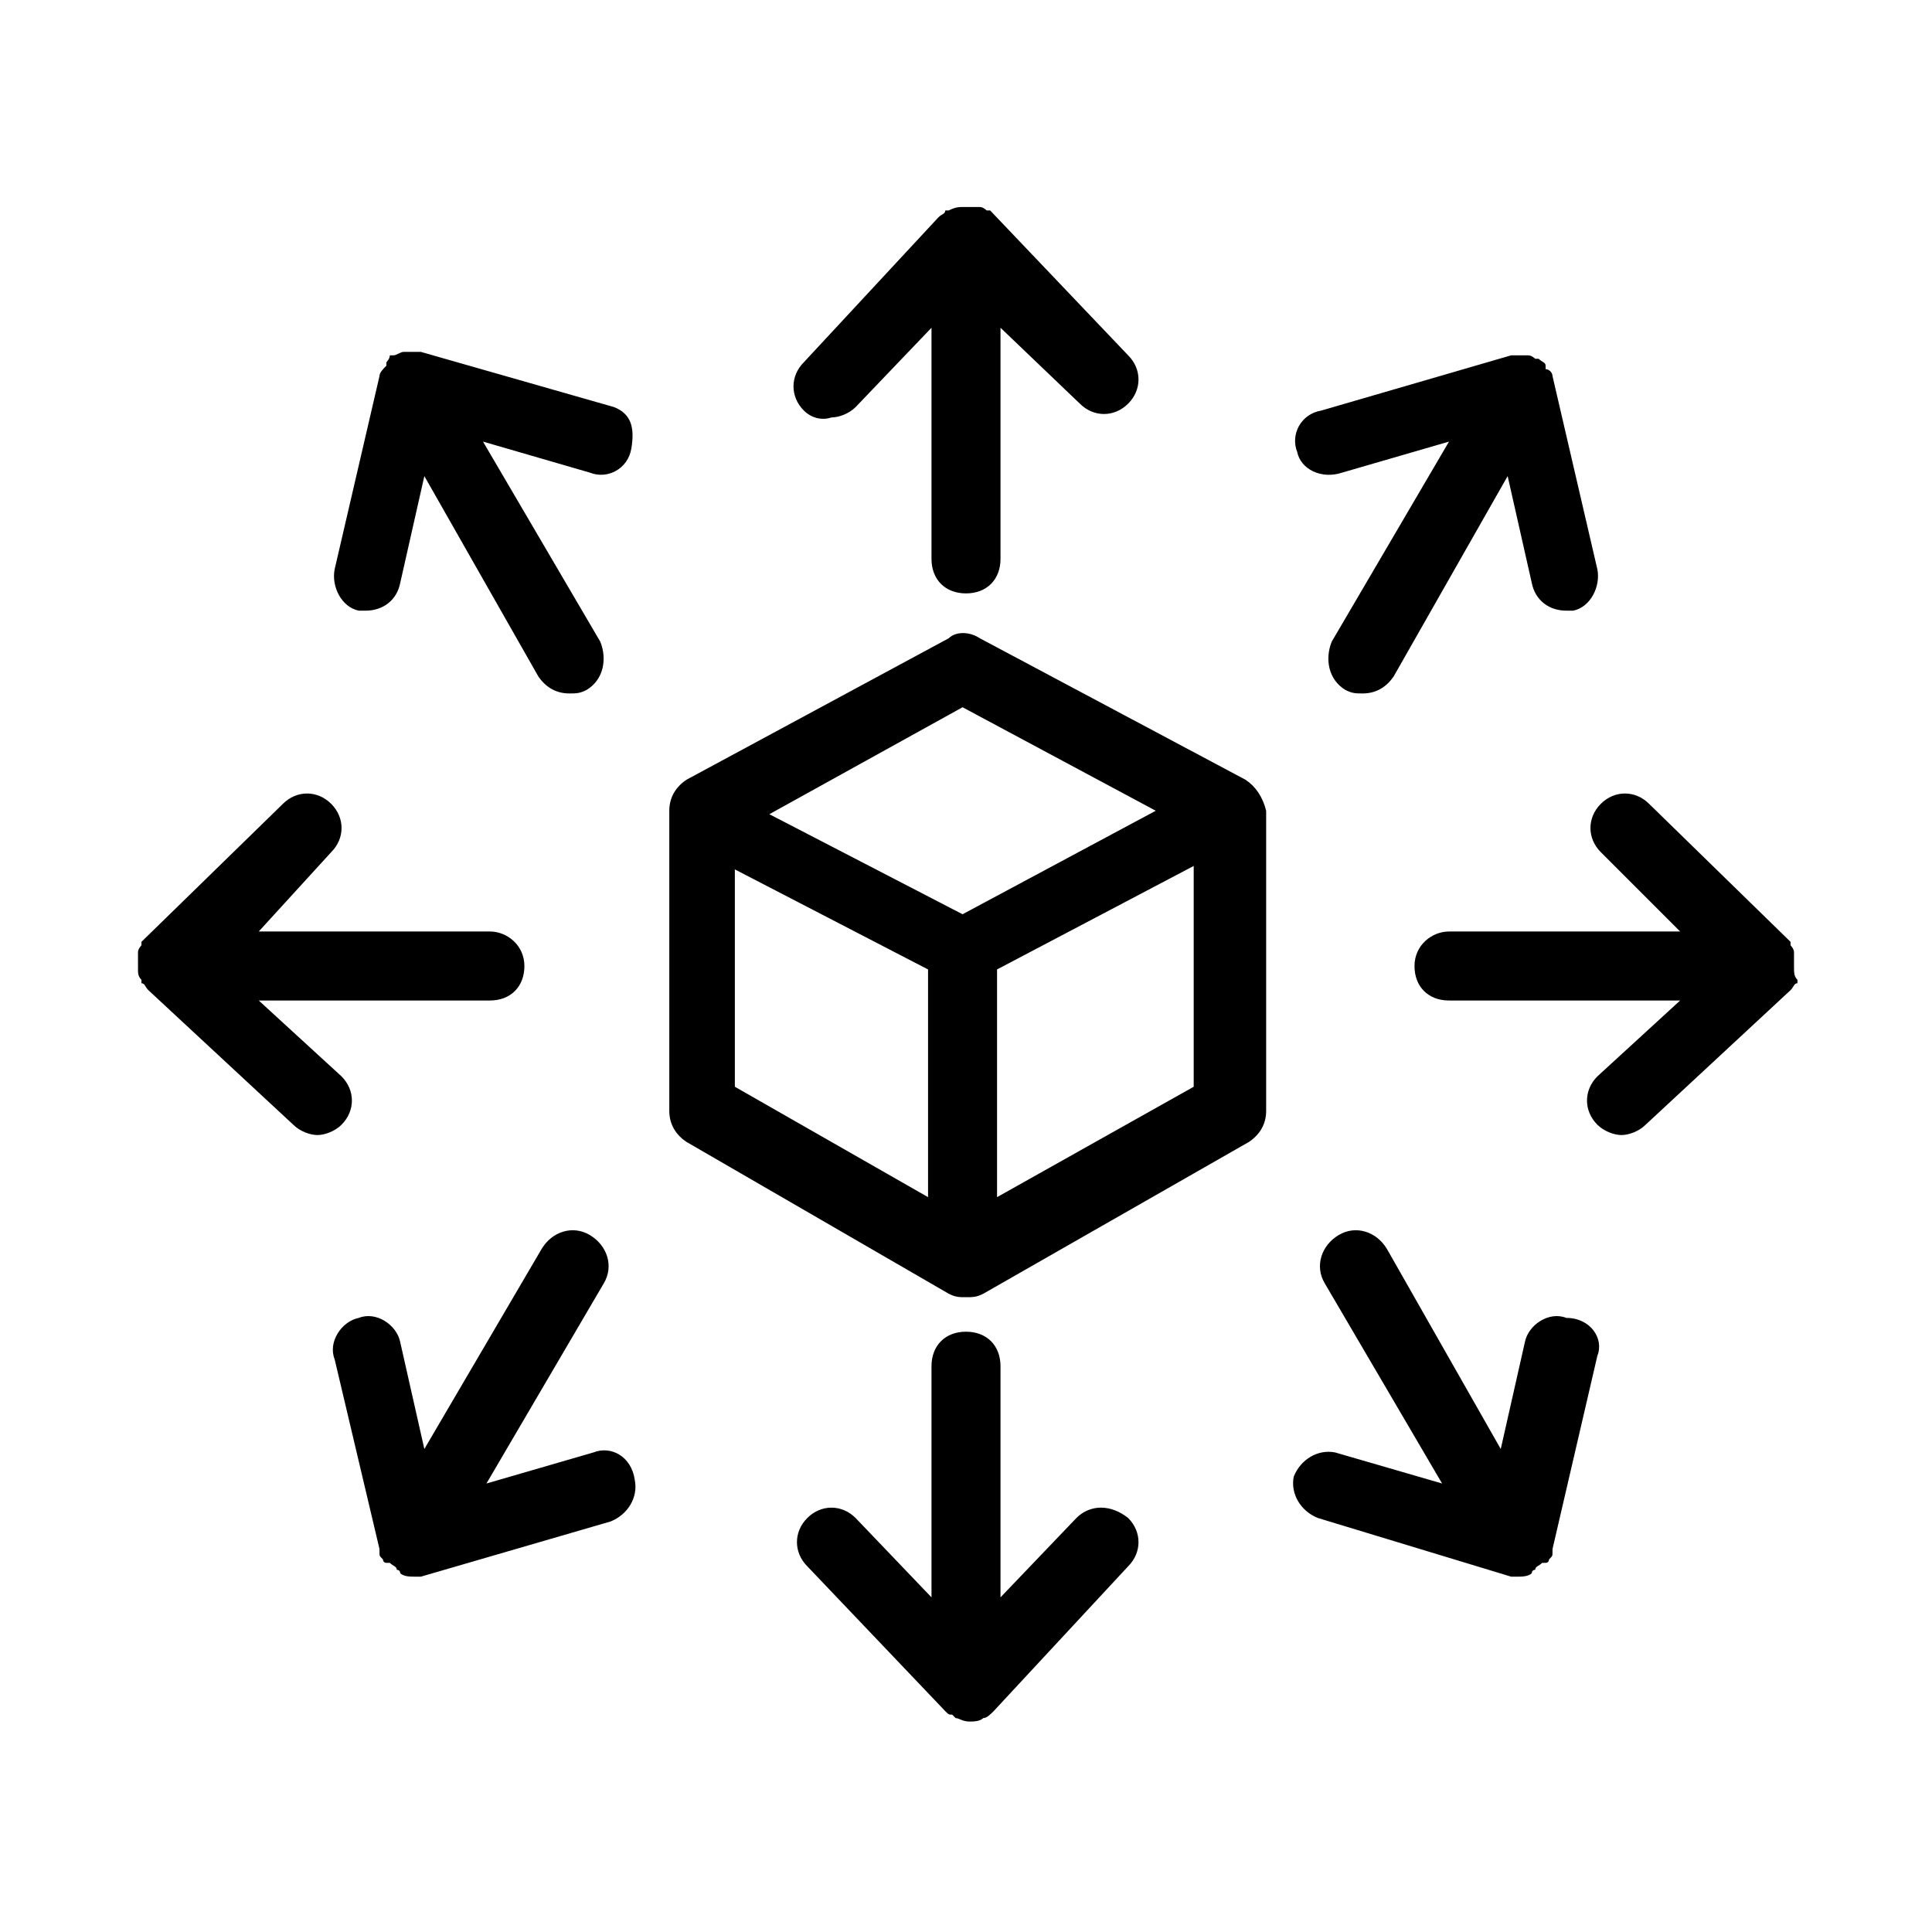 <svg id="icon" xmlns="http://www.w3.org/2000/svg" viewBox="0 0 56 56">

<title>Accent Icons/Technology/wd-accent-cube-outflow-arrows</title>
<g id="Accent-Icons/Technology/wd-accent-cube-outflow-arrows">
        <path id="Combined-Shape"   d="M9.9 32.6C9.7 32.8 9.4 32.9 9.2 32.9C9 32.9 8.7 32.8 8.5 32.6L4.3 28.7C4.2 28.6 4.2 28.5 4.1 28.5C4.1 28.5 4.1 28.5 4.1 28.4C4 28.3 4 28.2 4 28.1C4 28 4 28 4 28C4 27.9 4 27.8 4 27.7V27.6C4 27.5 4.1 27.4 4.1 27.4C4.1 27.4 4.1 27.4 4.1 27.3L8.2 23.3C8.6 22.9 9.2 22.9 9.6 23.3C10 23.7 10 24.3 9.6 24.7L7.5 27H14.2C14.7 27 15.2 27.4 15.2 28C15.2 28.6 14.8 29 14.2 29H7.5L9.9 31.2C10.3 31.6 10.3 32.2 9.9 32.6ZM52 28C52 27.9 52 27.8 52 27.7V27.6C52 27.5 51.9 27.4 51.9 27.4C51.9 27.4 51.9 27.4 51.9 27.3L47.8 23.3C47.4 22.9 46.8 22.9 46.4 23.3C46 23.7 46 24.3 46.4 24.7L48.7 27H42C41.5 27 41 27.4 41 28C41 28.6 41.4 29 42 29H48.7L46.3 31.2C45.9 31.6 45.9 32.2 46.3 32.6C46.5 32.8 46.8 32.9 47 32.9C47.2 32.9 47.5 32.8 47.7 32.6L51.9 28.7C52 28.6 52 28.5 52.1 28.5C52.1 28.5 52.1 28.5 52.1 28.4C52 28.3 52 28.2 52 28C52 28.1 52 28.1 52 28ZM23.3 11.9C22.9 11.5 22.9 10.9 23.3 10.5L27.2 6.3C27.3 6.2 27.4 6.2 27.4 6.1C27.4 6.1 27.4 6.1 27.5 6.1C27.7 6 27.8 6 27.9 6C28 6 28 6 28 6C28.1 6 28.2 6 28.3 6H28.4C28.5 6 28.6 6.1 28.6 6.1C28.6 6.1 28.6 6.1 28.7 6.1L32.7 10.3C33.1 10.7 33.1 11.3 32.7 11.7C32.3 12.1 31.7 12.1 31.3 11.7L29 9.5V16.2C29 16.8 28.6 17.2 28 17.2C27.4 17.2 27 16.8 27 16.2V9.5L24.8 11.8C24.6 12 24.3 12.1 24.1 12.1C23.8 12.2 23.5 12.1 23.3 11.9ZM17.8 11.8L12.2 10.2C12.2 10.2 12.2 10.2 12.1 10.2C12 10.2 11.9 10.2 11.8 10.2H11.7C11.6 10.2 11.5 10.3 11.4 10.3C11.4 10.3 11.4 10.3 11.3 10.3C11.3 10.4 11.2 10.5 11.2 10.5C11.2 10.5 11.2 10.5 11.2 10.6C11.1 10.7 11 10.8 11 10.9L9.7 16.5C9.6 17 9.9 17.6 10.4 17.7C10.5 17.7 10.6 17.7 10.6 17.7C11.1 17.7 11.5 17.4 11.6 16.9L12.3 13.8L15.6 19.6C15.8 19.9 16.1 20.1 16.5 20.1C16.7 20.1 16.8 20.1 17 20C17.5 19.7 17.6 19.1 17.4 18.6L14 12.8L17.1 13.7C17.6 13.9 18.2 13.6 18.3 13C18.4 12.4 18.3 12 17.8 11.8ZM37.6 13.1C37.4 12.6 37.7 12 38.3 11.9L43.8 10.3C43.8 10.3 43.8 10.3 43.9 10.3C44 10.3 44.1 10.3 44.2 10.3H44.3C44.4 10.3 44.5 10.4 44.5 10.4H44.6C44.7 10.5 44.8 10.5 44.8 10.6C44.8 10.6 44.8 10.6 44.8 10.7C44.9 10.7 45 10.8 45 10.9L46.3 16.5C46.4 17 46.1 17.6 45.6 17.7C45.5 17.7 45.4 17.7 45.4 17.7C44.9 17.7 44.5 17.4 44.4 16.9L43.7 13.8L40.4 19.6C40.2 19.9 39.9 20.1 39.5 20.1C39.3 20.1 39.2 20.1 39 20C38.5 19.7 38.4 19.1 38.6 18.6L42 12.8L38.9 13.7C38.3 13.9 37.7 13.6 37.6 13.1ZM31.2 44L29 46.3V39.6C29 39 28.6 38.6 28 38.6C27.4 38.6 27 39 27 39.6V46.3L24.8 44C24.4 43.6 23.8 43.6 23.4 44C23 44.4 23 45 23.4 45.4L27.4 49.6C27.5 49.7 27.5 49.7 27.6 49.7L27.7 49.8C27.8 49.8 27.9 49.9 28.1 49.9C28.2 49.9 28.4 49.9 28.5 49.8C28.6 49.8 28.7 49.7 28.8 49.6L32.7 45.4C33.1 45 33.1 44.4 32.7 44C32.2 43.6 31.6 43.6 31.2 44ZM46.3 39.3L45 44.9C45 44.9 45 44.9 45 45C45 45.1 45 45.1 44.9 45.2C44.9 45.2 44.9 45.3 44.8 45.3C44.8 45.3 44.8 45.3 44.7 45.3C44.6 45.4 44.5 45.4 44.5 45.5C44.5 45.5 44.4 45.5 44.4 45.6C44.3 45.7 44.1 45.7 44 45.7C43.9 45.7 43.8 45.7 43.8 45.7L38.2 44C37.7 43.8 37.4 43.3 37.5 42.8C37.7 42.3 38.2 42 38.7 42.1L41.8 43L38.4 37.2C38.1 36.7 38.3 36.1 38.8 35.8C39.3 35.5 39.9 35.7 40.2 36.2L43.5 42L44.2 38.9C44.3 38.4 44.9 38 45.4 38.2C46.1 38.2 46.5 38.8 46.3 39.3ZM17.2 42.1L14.1 43L17.5 37.2C17.8 36.7 17.6 36.1 17.1 35.8C16.6 35.5 16 35.7 15.7 36.2L12.3 42L11.6 38.9C11.5 38.4 10.9 38 10.4 38.2C9.9 38.3 9.5 38.9 9.7 39.4L11 44.9C11 44.9 11 44.9 11 45C11 45.1 11 45.1 11.1 45.2C11.1 45.2 11.1 45.3 11.2 45.3C11.2 45.3 11.2 45.3 11.3 45.3C11.4 45.4 11.5 45.4 11.5 45.5C11.5 45.5 11.6 45.5 11.6 45.6C11.7 45.7 11.9 45.7 12 45.7C12.1 45.7 12.2 45.7 12.2 45.7L17.7 44.1C18.2 43.9 18.5 43.4 18.4 42.9C18.3 42.2 17.7 41.9 17.2 42.1ZM36.1 22.6L28.4 18.5C28.1 18.3 27.7 18.3 27.5 18.5L19.9 22.6C19.6 22.8 19.4 23.1 19.4 23.5V32.2C19.4 32.6 19.6 32.9 19.9 33.1L27.5 37.5C27.7 37.6 27.8 37.6 28 37.6C28.2 37.6 28.3 37.6 28.5 37.5L36.2 33.1C36.5 32.9 36.7 32.6 36.7 32.2V23.5C36.6 23.1 36.4 22.8 36.1 22.6ZM27.9 20.5L33.5 23.5L27.9 26.5L22.3 23.6L27.9 20.5ZM21.3 25.2L26.9 28.1V34.7L21.3 31.5V25.2ZM34.6 31.5L28.9 34.7V28.1L34.6 25.1V31.5Z" />
    </g>
</svg>